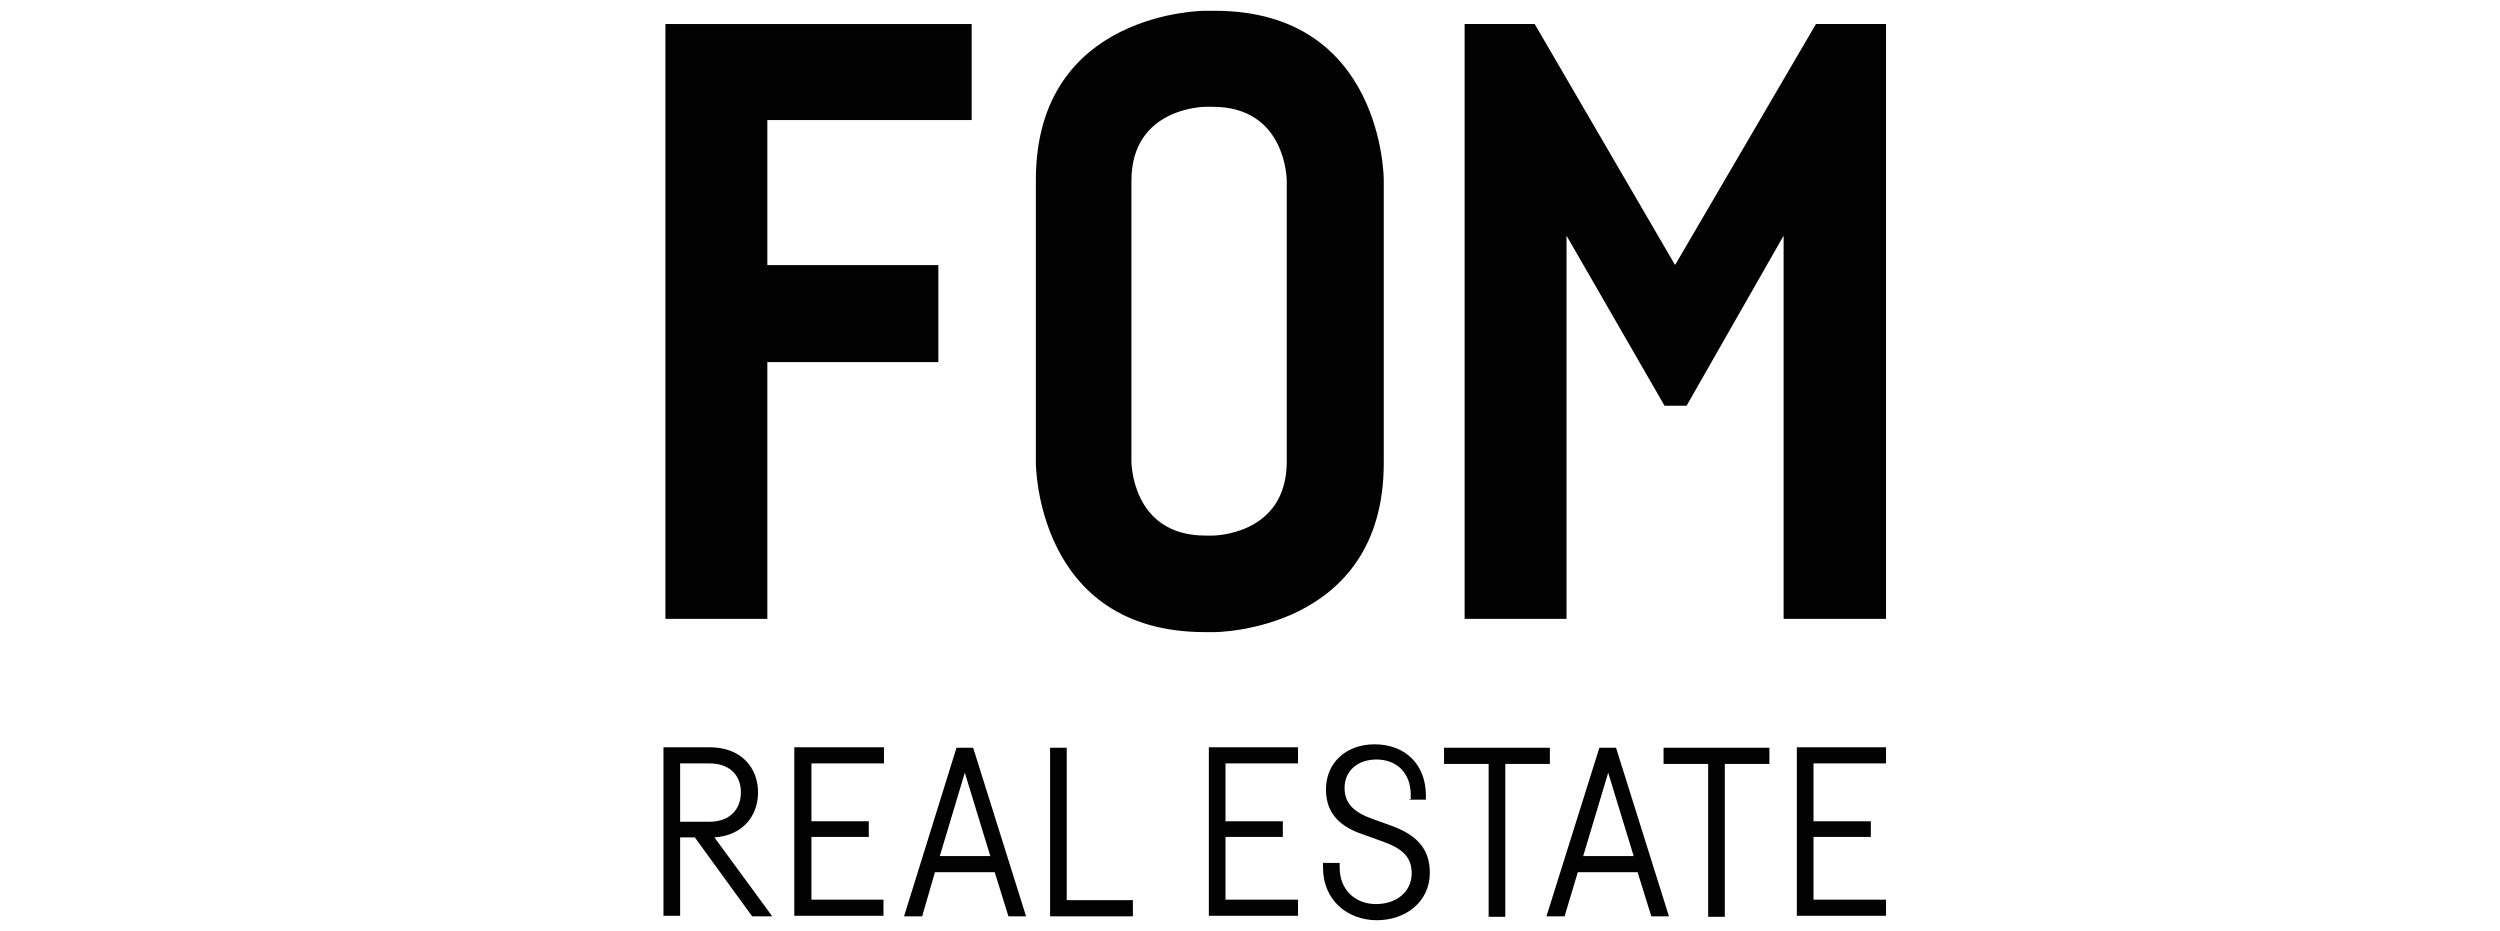<?xml version="1.0" encoding="UTF-8"?>
<!-- Generator: Adobe Illustrator 26.1.0, SVG Export Plug-In . SVG Version: 6.00 Build 0)  -->
<svg xmlns="http://www.w3.org/2000/svg" xmlns:xlink="http://www.w3.org/1999/xlink" version="1.1" id="Ebene_1" x="0px" y="0px" viewBox="0 0 510.2 189.9" style="enable-background:new 0 0 510.2 189.9;" xml:space="preserve">
<style type="text/css">
	.st0{fill:#020203;}
</style>
<g>
	<polygon class="st0" points="198.3,24.5 198.3,4.9 135.8,4.9 135.8,126.3 156.6,126.3 156.6,73.9 191.5,73.9 191.5,54.1    156.6,54.1 156.6,24.5  "></polygon>
	<polygon class="st0" points="384.9,126.3 384.9,4.9 370.6,4.9 341.9,54 341.9,54 341.9,54 341.8,54 313.2,4.9 298.9,4.9    298.9,126.3 319.7,126.3 319.7,48.1 339.7,82.8 341.9,82.8 341.9,82.8 344.2,82.8 364,48.1 364,126.3  "></polygon>
	<path class="st0" d="M282.4,94.5V36.7c0,0,0-34.5-34.5-34.5h-2c0,0-34.5,0-34.5,34.5v57.8c0,0,0,34.5,34.5,34.5h2   C247.8,129,282.4,129,282.4,94.5L282.4,94.5z M262.6,94.2c0,15.1-15.1,15.1-15.1,15.1h-1.5c-15.1,0-15.1-15.1-15.1-15.1V36.9   c0-15.1,15.1-15.1,15.1-15.1h1.5c15.1,0,15.1,15.1,15.1,15.1V94.2L262.6,94.2z"></path>
	<path class="st0" d="M153.5,187h4.1l-11.8-16.1c5.9-0.4,8.9-4.5,8.9-9.2c0-4.9-3.3-9.2-9.9-9.2h-6h-3.4v34.4h3.4v-16h3L153.5,187   L153.5,187z M138.8,155.8h6c4.1,0,6.4,2.4,6.4,5.9c0,3.5-2.3,6-6.4,6h-6V155.8L138.8,155.8z M180.4,155.8v-3.3h-18.3v34.4h18.2   v-3.3h-14.7v-12.8h11.7v-3.2h-11.7v-11.8L180.4,155.8L180.4,155.8z M205.8,187h3.6l-10.8-34.4h-3.4L184.5,187h3.7l2.6-9h12.2   L205.8,187L205.8,187z M191.8,174.7l5.1-17l5.2,17H191.8L191.8,174.7z M217.7,152.6h-3.4V187h16.9v-3.3h-13.5V152.6L217.7,152.6z    M264.9,155.8v-3.3h-18.2v34.4h18.2v-3.3h-14.8v-12.8h11.7v-3.2h-11.7v-11.8L264.9,155.8L264.9,155.8z M287.6,163.2h3.4v-0.8   c0-6.4-4.2-10.5-10.5-10.5c-5.8,0-9.9,3.8-9.9,9.2c0,5.1,3.1,7.7,7.6,9.2l3.6,1.3c4.1,1.4,6.3,3.1,6.3,6.6c0,3.8-3.1,6.3-7.3,6.3   c-4.3,0-7.4-3-7.4-7.4v-1H270v1c0,6.6,5,10.7,11,10.7c5.8,0,10.8-3.7,10.8-9.7c0-5.3-3.2-7.9-7.9-9.6l-3.6-1.3   c-3.7-1.3-5.9-3-5.9-6.4c0-3.6,2.8-5.8,6.5-5.8c4.2,0,7,2.8,7,7.2v0.9H287.6z M316.3,152.6h-21.6v3.3h9.1v31.2h3.4v-31.2h9.1V152.6   L316.3,152.6z M337,187h3.6l-10.8-34.4h-3.4L315.6,187h3.7l2.7-9h12.2L337,187L337,187z M323.1,174.7l5.1-17l5.2,17H323.1   L323.1,174.7z M361.1,152.6h-21.6v3.3h9.1v31.2h3.4v-31.2h9.1V152.6L361.1,152.6z M384.9,155.8v-3.3h-18.2v34.4h18.2v-3.3h-14.8   v-12.8h11.7v-3.2h-11.7v-11.8L384.9,155.8L384.9,155.8z"></path>
</g>
</svg>
